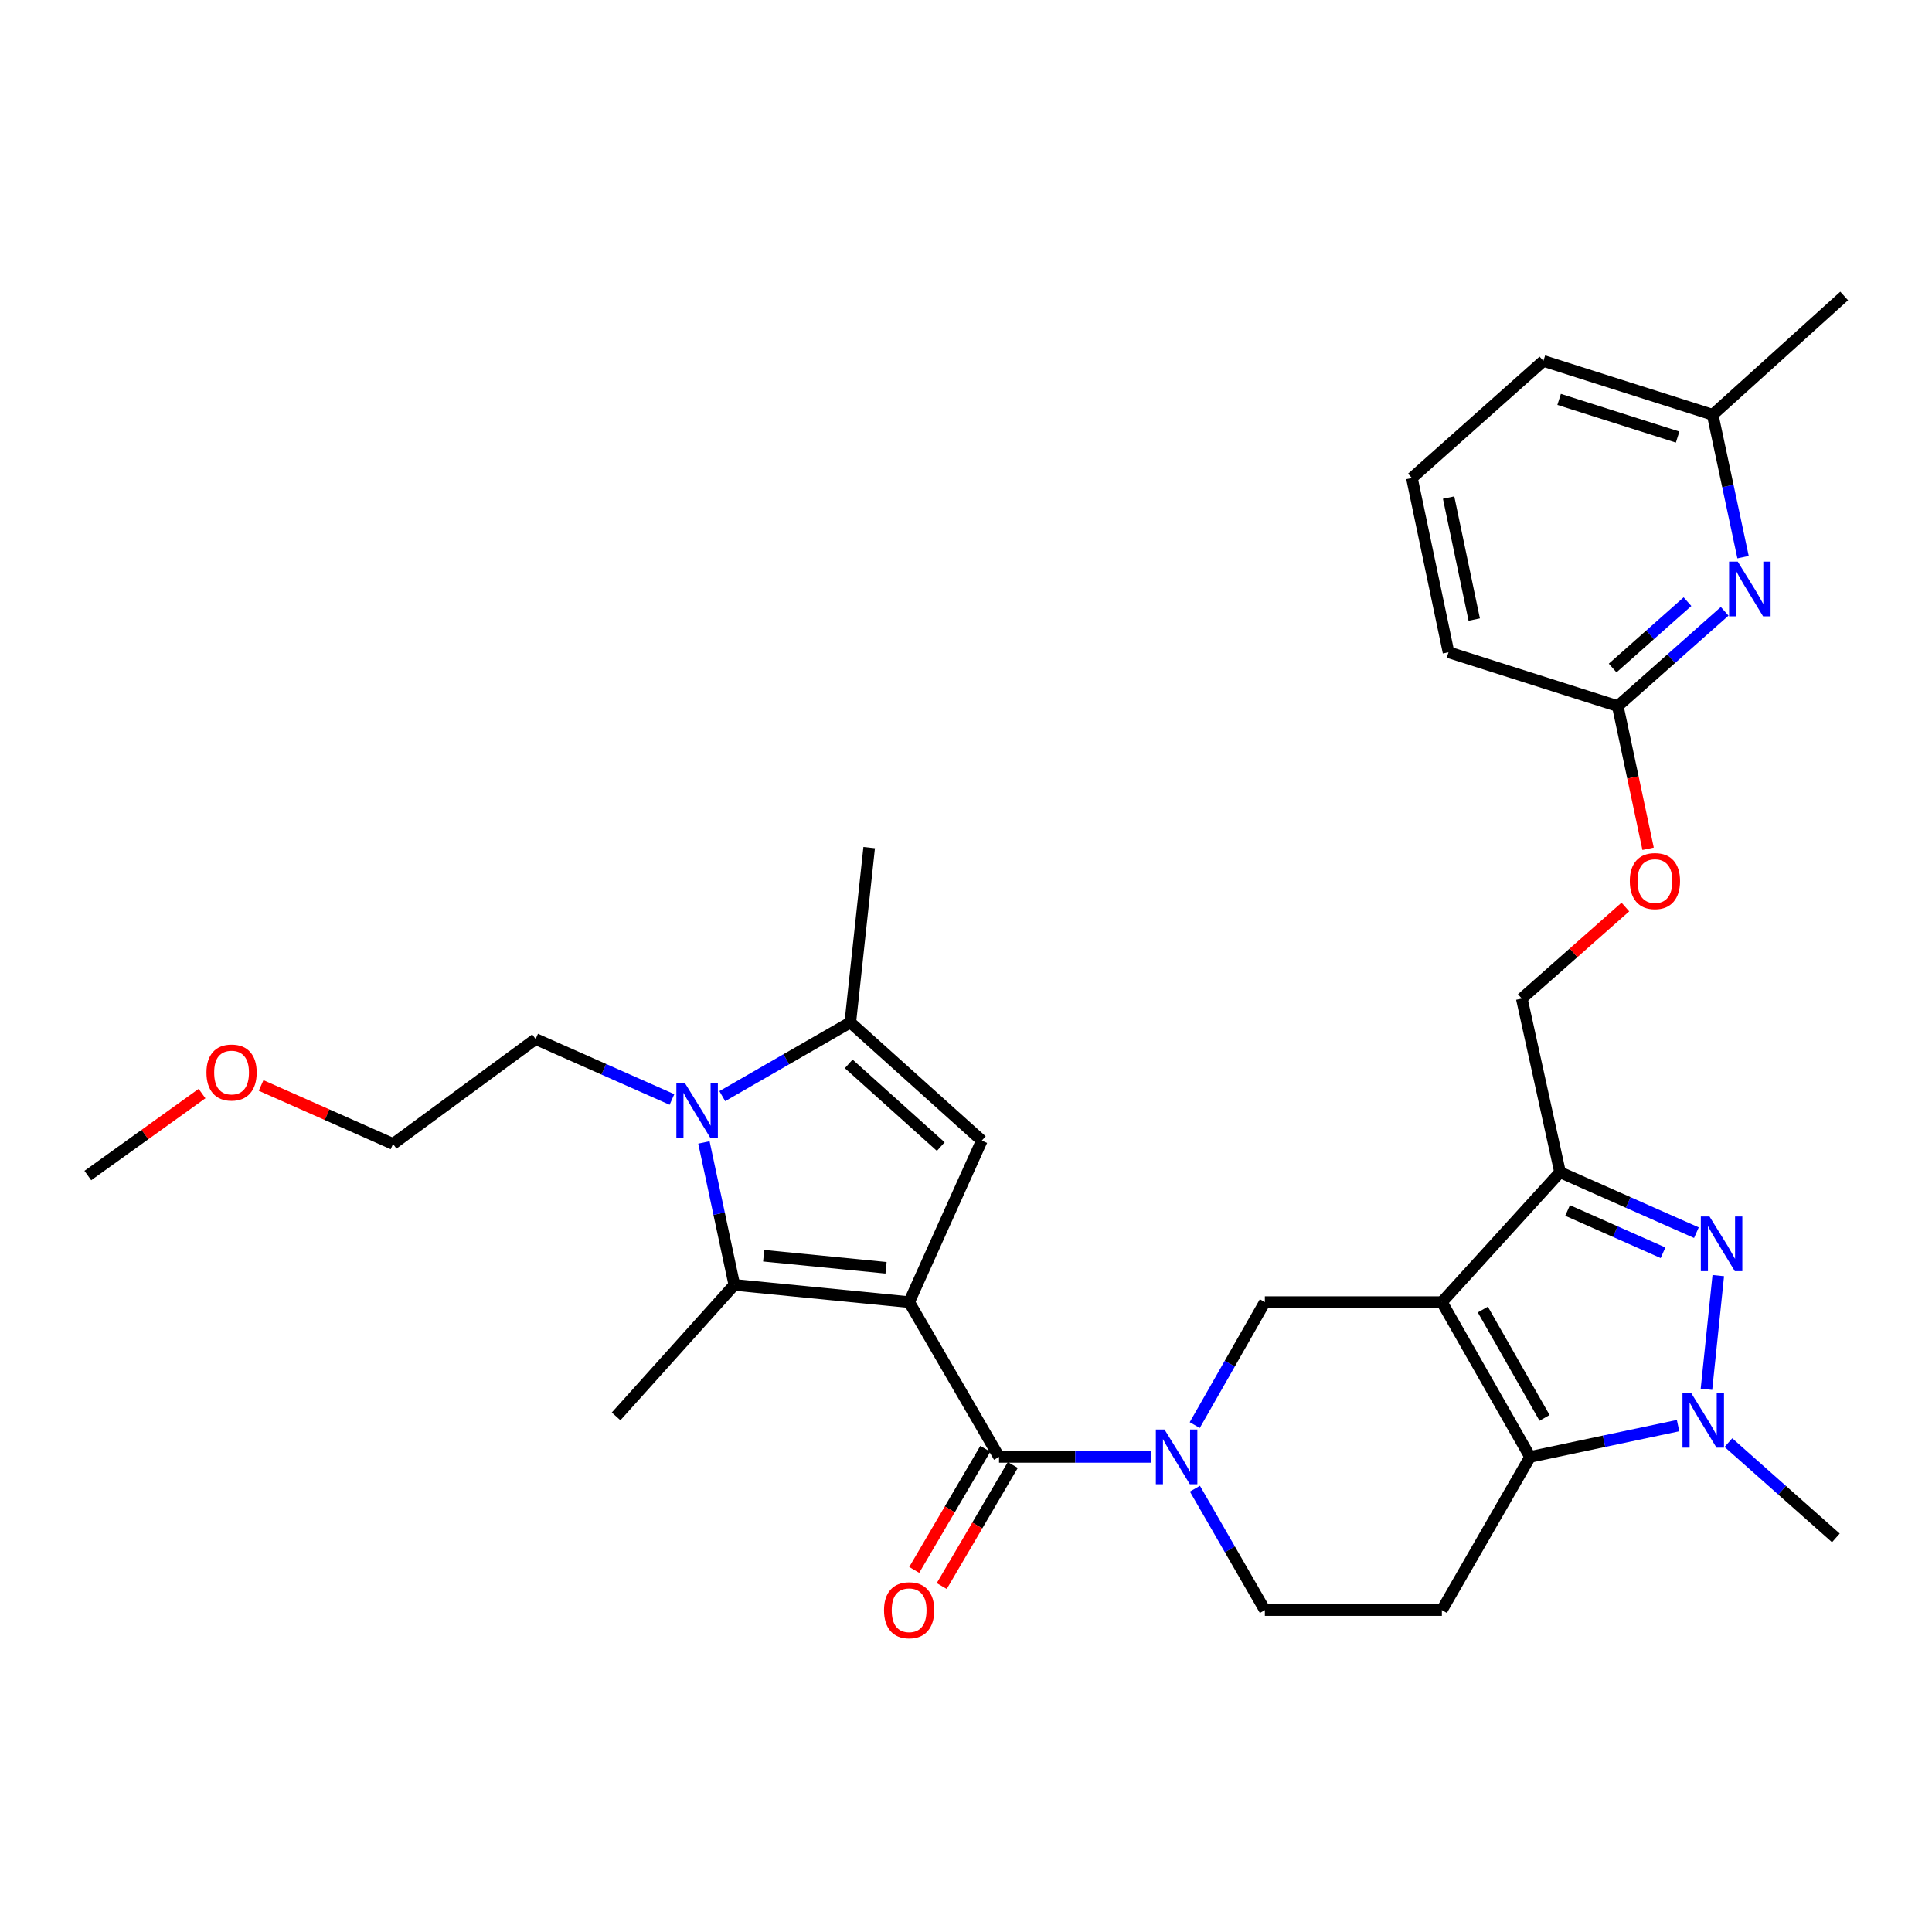 <?xml version='1.0' encoding='iso-8859-1'?>
<svg version='1.1' baseProfile='full'
              xmlns='http://www.w3.org/2000/svg'
                      xmlns:rdkit='http://www.rdkit.org/xml'
                      xmlns:xlink='http://www.w3.org/1999/xlink'
                  xml:space='preserve'
width='1000px' height='1000px' viewBox='0 0 1000 1000'>
<!-- END OF HEADER -->
<rect style='opacity:1.0;fill:#FFFFFF;stroke:none' width='1000' height='1000' x='0' y='0'> </rect>
<path class='bond-1' d='M 470.568,673.975 L 380.088,665.051' style='fill:none;fill-rule:evenodd;stroke:#000000;stroke-width:6px;stroke-linecap:butt;stroke-linejoin:miter;stroke-opacity:1' />
<path class='bond-1' d='M 458.616,656.207 L 395.28,649.96' style='fill:none;fill-rule:evenodd;stroke:#000000;stroke-width:6px;stroke-linecap:butt;stroke-linejoin:miter;stroke-opacity:1' />
<path class='bond-3' d='M 470.568,673.975 L 517.105,754.091' style='fill:none;fill-rule:evenodd;stroke:#000000;stroke-width:6px;stroke-linecap:butt;stroke-linejoin:miter;stroke-opacity:1' />
<path class='bond-8' d='M 470.568,673.975 L 508.181,590.365' style='fill:none;fill-rule:evenodd;stroke:#000000;stroke-width:6px;stroke-linecap:butt;stroke-linejoin:miter;stroke-opacity:1' />
<path class='bond-0' d='M 746.309,673.975 L 654.692,673.975' style='fill:none;fill-rule:evenodd;stroke:#000000;stroke-width:6px;stroke-linecap:butt;stroke-linejoin:miter;stroke-opacity:1' />
<path class='bond-5' d='M 746.309,673.975 L 807.476,606.755' style='fill:none;fill-rule:evenodd;stroke:#000000;stroke-width:6px;stroke-linecap:butt;stroke-linejoin:miter;stroke-opacity:1' />
<path class='bond-32' d='M 746.309,673.975 L 791.966,754.091' style='fill:none;fill-rule:evenodd;stroke:#000000;stroke-width:6px;stroke-linecap:butt;stroke-linejoin:miter;stroke-opacity:1' />
<path class='bond-32' d='M 767.501,677.819 L 799.461,733.9' style='fill:none;fill-rule:evenodd;stroke:#000000;stroke-width:6px;stroke-linecap:butt;stroke-linejoin:miter;stroke-opacity:1' />
<path class='bond-6' d='M 380.088,665.051 L 372.216,628.186' style='fill:none;fill-rule:evenodd;stroke:#000000;stroke-width:6px;stroke-linecap:butt;stroke-linejoin:miter;stroke-opacity:1' />
<path class='bond-6' d='M 372.216,628.186 L 364.343,591.321' style='fill:none;fill-rule:evenodd;stroke:#0000FF;stroke-width:6px;stroke-linecap:butt;stroke-linejoin:miter;stroke-opacity:1' />
<path class='bond-21' d='M 380.088,665.051 L 318.894,733.124' style='fill:none;fill-rule:evenodd;stroke:#000000;stroke-width:6px;stroke-linecap:butt;stroke-linejoin:miter;stroke-opacity:1' />
<path class='bond-2' d='M 791.966,754.091 L 746.309,833.381' style='fill:none;fill-rule:evenodd;stroke:#000000;stroke-width:6px;stroke-linecap:butt;stroke-linejoin:miter;stroke-opacity:1' />
<path class='bond-7' d='M 791.966,754.091 L 830.264,745.994' style='fill:none;fill-rule:evenodd;stroke:#000000;stroke-width:6px;stroke-linecap:butt;stroke-linejoin:miter;stroke-opacity:1' />
<path class='bond-7' d='M 830.264,745.994 L 868.563,737.897' style='fill:none;fill-rule:evenodd;stroke:#0000FF;stroke-width:6px;stroke-linecap:butt;stroke-linejoin:miter;stroke-opacity:1' />
<path class='bond-9' d='M 517.105,754.091 L 556.537,754.091' style='fill:none;fill-rule:evenodd;stroke:#000000;stroke-width:6px;stroke-linecap:butt;stroke-linejoin:miter;stroke-opacity:1' />
<path class='bond-9' d='M 556.537,754.091 L 595.969,754.091' style='fill:none;fill-rule:evenodd;stroke:#0000FF;stroke-width:6px;stroke-linecap:butt;stroke-linejoin:miter;stroke-opacity:1' />
<path class='bond-17' d='M 509.986,749.913 L 491.594,781.249' style='fill:none;fill-rule:evenodd;stroke:#000000;stroke-width:6px;stroke-linecap:butt;stroke-linejoin:miter;stroke-opacity:1' />
<path class='bond-17' d='M 491.594,781.249 L 473.203,812.585' style='fill:none;fill-rule:evenodd;stroke:#FF0000;stroke-width:6px;stroke-linecap:butt;stroke-linejoin:miter;stroke-opacity:1' />
<path class='bond-17' d='M 524.224,758.27 L 505.832,789.605' style='fill:none;fill-rule:evenodd;stroke:#000000;stroke-width:6px;stroke-linecap:butt;stroke-linejoin:miter;stroke-opacity:1' />
<path class='bond-17' d='M 505.832,789.605 L 487.441,820.941' style='fill:none;fill-rule:evenodd;stroke:#FF0000;stroke-width:6px;stroke-linecap:butt;stroke-linejoin:miter;stroke-opacity:1' />
<path class='bond-4' d='M 878.06,638.029 L 842.768,622.392' style='fill:none;fill-rule:evenodd;stroke:#0000FF;stroke-width:6px;stroke-linecap:butt;stroke-linejoin:miter;stroke-opacity:1' />
<path class='bond-4' d='M 842.768,622.392 L 807.476,606.755' style='fill:none;fill-rule:evenodd;stroke:#000000;stroke-width:6px;stroke-linecap:butt;stroke-linejoin:miter;stroke-opacity:1' />
<path class='bond-4' d='M 860.784,648.432 L 836.08,637.486' style='fill:none;fill-rule:evenodd;stroke:#0000FF;stroke-width:6px;stroke-linecap:butt;stroke-linejoin:miter;stroke-opacity:1' />
<path class='bond-4' d='M 836.08,637.486 L 811.375,626.54' style='fill:none;fill-rule:evenodd;stroke:#000000;stroke-width:6px;stroke-linecap:butt;stroke-linejoin:miter;stroke-opacity:1' />
<path class='bond-33' d='M 889.376,660.256 L 883.26,719.1' style='fill:none;fill-rule:evenodd;stroke:#0000FF;stroke-width:6px;stroke-linecap:butt;stroke-linejoin:miter;stroke-opacity:1' />
<path class='bond-16' d='M 807.476,606.755 L 787.674,516.844' style='fill:none;fill-rule:evenodd;stroke:#000000;stroke-width:6px;stroke-linecap:butt;stroke-linejoin:miter;stroke-opacity:1' />
<path class='bond-20' d='M 347.801,569.083 L 312.523,553.447' style='fill:none;fill-rule:evenodd;stroke:#0000FF;stroke-width:6px;stroke-linecap:butt;stroke-linejoin:miter;stroke-opacity:1' />
<path class='bond-20' d='M 312.523,553.447 L 277.244,537.811' style='fill:none;fill-rule:evenodd;stroke:#000000;stroke-width:6px;stroke-linecap:butt;stroke-linejoin:miter;stroke-opacity:1' />
<path class='bond-31' d='M 373.854,567.354 L 406.986,548.276' style='fill:none;fill-rule:evenodd;stroke:#0000FF;stroke-width:6px;stroke-linecap:butt;stroke-linejoin:miter;stroke-opacity:1' />
<path class='bond-31' d='M 406.986,548.276 L 440.117,529.199' style='fill:none;fill-rule:evenodd;stroke:#000000;stroke-width:6px;stroke-linecap:butt;stroke-linejoin:miter;stroke-opacity:1' />
<path class='bond-22' d='M 894.627,746.699 L 922.435,771.357' style='fill:none;fill-rule:evenodd;stroke:#0000FF;stroke-width:6px;stroke-linecap:butt;stroke-linejoin:miter;stroke-opacity:1' />
<path class='bond-22' d='M 922.435,771.357 L 950.244,796.015' style='fill:none;fill-rule:evenodd;stroke:#000000;stroke-width:6px;stroke-linecap:butt;stroke-linejoin:miter;stroke-opacity:1' />
<path class='bond-10' d='M 508.181,590.365 L 440.117,529.199' style='fill:none;fill-rule:evenodd;stroke:#000000;stroke-width:6px;stroke-linecap:butt;stroke-linejoin:miter;stroke-opacity:1' />
<path class='bond-10' d='M 486.937,593.47 L 439.292,550.653' style='fill:none;fill-rule:evenodd;stroke:#000000;stroke-width:6px;stroke-linecap:butt;stroke-linejoin:miter;stroke-opacity:1' />
<path class='bond-11' d='M 618.396,737.626 L 636.544,705.8' style='fill:none;fill-rule:evenodd;stroke:#0000FF;stroke-width:6px;stroke-linecap:butt;stroke-linejoin:miter;stroke-opacity:1' />
<path class='bond-11' d='M 636.544,705.8 L 654.692,673.975' style='fill:none;fill-rule:evenodd;stroke:#000000;stroke-width:6px;stroke-linecap:butt;stroke-linejoin:miter;stroke-opacity:1' />
<path class='bond-14' d='M 618.484,770.539 L 636.588,801.96' style='fill:none;fill-rule:evenodd;stroke:#0000FF;stroke-width:6px;stroke-linecap:butt;stroke-linejoin:miter;stroke-opacity:1' />
<path class='bond-14' d='M 636.588,801.96 L 654.692,833.381' style='fill:none;fill-rule:evenodd;stroke:#000000;stroke-width:6px;stroke-linecap:butt;stroke-linejoin:miter;stroke-opacity:1' />
<path class='bond-23' d='M 440.117,529.199 L 449.885,438.719' style='fill:none;fill-rule:evenodd;stroke:#000000;stroke-width:6px;stroke-linecap:butt;stroke-linejoin:miter;stroke-opacity:1' />
<path class='bond-12' d='M 746.309,833.381 L 654.692,833.381' style='fill:none;fill-rule:evenodd;stroke:#000000;stroke-width:6px;stroke-linecap:butt;stroke-linejoin:miter;stroke-opacity:1' />
<path class='bond-13' d='M 892.691,316.407 L 865.024,340.945' style='fill:none;fill-rule:evenodd;stroke:#0000FF;stroke-width:6px;stroke-linecap:butt;stroke-linejoin:miter;stroke-opacity:1' />
<path class='bond-13' d='M 865.024,340.945 L 837.357,365.482' style='fill:none;fill-rule:evenodd;stroke:#000000;stroke-width:6px;stroke-linecap:butt;stroke-linejoin:miter;stroke-opacity:1' />
<path class='bond-13' d='M 873.436,311.417 L 854.07,328.593' style='fill:none;fill-rule:evenodd;stroke:#0000FF;stroke-width:6px;stroke-linecap:butt;stroke-linejoin:miter;stroke-opacity:1' />
<path class='bond-13' d='M 854.07,328.593 L 834.703,345.769' style='fill:none;fill-rule:evenodd;stroke:#000000;stroke-width:6px;stroke-linecap:butt;stroke-linejoin:miter;stroke-opacity:1' />
<path class='bond-19' d='M 902.203,288.391 L 894.342,251.535' style='fill:none;fill-rule:evenodd;stroke:#0000FF;stroke-width:6px;stroke-linecap:butt;stroke-linejoin:miter;stroke-opacity:1' />
<path class='bond-19' d='M 894.342,251.535 L 886.481,214.679' style='fill:none;fill-rule:evenodd;stroke:#000000;stroke-width:6px;stroke-linecap:butt;stroke-linejoin:miter;stroke-opacity:1' />
<path class='bond-15' d='M 837.357,365.482 L 845.206,402.405' style='fill:none;fill-rule:evenodd;stroke:#000000;stroke-width:6px;stroke-linecap:butt;stroke-linejoin:miter;stroke-opacity:1' />
<path class='bond-15' d='M 845.206,402.405 L 853.055,439.329' style='fill:none;fill-rule:evenodd;stroke:#FF0000;stroke-width:6px;stroke-linecap:butt;stroke-linejoin:miter;stroke-opacity:1' />
<path class='bond-25' d='M 837.357,365.482 L 749.748,337.609' style='fill:none;fill-rule:evenodd;stroke:#000000;stroke-width:6px;stroke-linecap:butt;stroke-linejoin:miter;stroke-opacity:1' />
<path class='bond-18' d='M 787.674,516.844 L 814.483,493.161' style='fill:none;fill-rule:evenodd;stroke:#000000;stroke-width:6px;stroke-linecap:butt;stroke-linejoin:miter;stroke-opacity:1' />
<path class='bond-18' d='M 814.483,493.161 L 841.292,469.477' style='fill:none;fill-rule:evenodd;stroke:#FF0000;stroke-width:6px;stroke-linecap:butt;stroke-linejoin:miter;stroke-opacity:1' />
<path class='bond-29' d='M 886.481,214.679 L 954.545,153.2' style='fill:none;fill-rule:evenodd;stroke:#000000;stroke-width:6px;stroke-linecap:butt;stroke-linejoin:miter;stroke-opacity:1' />
<path class='bond-34' d='M 886.481,214.679 L 798.863,186.815' style='fill:none;fill-rule:evenodd;stroke:#000000;stroke-width:6px;stroke-linecap:butt;stroke-linejoin:miter;stroke-opacity:1' />
<path class='bond-34' d='M 868.335,226.232 L 807.003,206.728' style='fill:none;fill-rule:evenodd;stroke:#000000;stroke-width:6px;stroke-linecap:butt;stroke-linejoin:miter;stroke-opacity:1' />
<path class='bond-28' d='M 277.244,537.811 L 203.439,592.099' style='fill:none;fill-rule:evenodd;stroke:#000000;stroke-width:6px;stroke-linecap:butt;stroke-linejoin:miter;stroke-opacity:1' />
<path class='bond-24' d='M 730.799,247.413 L 749.748,337.609' style='fill:none;fill-rule:evenodd;stroke:#000000;stroke-width:6px;stroke-linecap:butt;stroke-linejoin:miter;stroke-opacity:1' />
<path class='bond-24' d='M 749.798,257.548 L 763.062,320.685' style='fill:none;fill-rule:evenodd;stroke:#000000;stroke-width:6px;stroke-linecap:butt;stroke-linejoin:miter;stroke-opacity:1' />
<path class='bond-27' d='M 730.799,247.413 L 798.863,186.815' style='fill:none;fill-rule:evenodd;stroke:#000000;stroke-width:6px;stroke-linecap:butt;stroke-linejoin:miter;stroke-opacity:1' />
<path class='bond-26' d='M 135.142,561.829 L 169.29,576.964' style='fill:none;fill-rule:evenodd;stroke:#FF0000;stroke-width:6px;stroke-linecap:butt;stroke-linejoin:miter;stroke-opacity:1' />
<path class='bond-26' d='M 169.29,576.964 L 203.439,592.099' style='fill:none;fill-rule:evenodd;stroke:#000000;stroke-width:6px;stroke-linecap:butt;stroke-linejoin:miter;stroke-opacity:1' />
<path class='bond-30' d='M 104.567,566.029 L 75.011,587.245' style='fill:none;fill-rule:evenodd;stroke:#FF0000;stroke-width:6px;stroke-linecap:butt;stroke-linejoin:miter;stroke-opacity:1' />
<path class='bond-30' d='M 75.011,587.245 L 45.455,608.461' style='fill:none;fill-rule:evenodd;stroke:#000000;stroke-width:6px;stroke-linecap:butt;stroke-linejoin:miter;stroke-opacity:1' />
<path  class='atom-5' d='M 884.826 629.64
L 894.106 644.64
Q 895.026 646.12, 896.506 648.8
Q 897.986 651.48, 898.066 651.64
L 898.066 629.64
L 901.826 629.64
L 901.826 657.96
L 897.946 657.96
L 887.986 641.56
Q 886.826 639.64, 885.586 637.44
Q 884.386 635.24, 884.026 634.56
L 884.026 657.96
L 880.346 657.96
L 880.346 629.64
L 884.826 629.64
' fill='#0000FF'/>
<path  class='atom-7' d='M 354.567 560.696
L 363.847 575.696
Q 364.767 577.176, 366.247 579.856
Q 367.727 582.536, 367.807 582.696
L 367.807 560.696
L 371.567 560.696
L 371.567 589.016
L 367.687 589.016
L 357.727 572.616
Q 356.567 570.696, 355.327 568.496
Q 354.127 566.296, 353.767 565.616
L 353.767 589.016
L 350.087 589.016
L 350.087 560.696
L 354.567 560.696
' fill='#0000FF'/>
<path  class='atom-8' d='M 875.333 720.982
L 884.613 735.982
Q 885.533 737.462, 887.013 740.142
Q 888.493 742.822, 888.573 742.982
L 888.573 720.982
L 892.333 720.982
L 892.333 749.302
L 888.453 749.302
L 878.493 732.902
Q 877.333 730.982, 876.093 728.782
Q 874.893 726.582, 874.533 725.902
L 874.533 749.302
L 870.853 749.302
L 870.853 720.982
L 875.333 720.982
' fill='#0000FF'/>
<path  class='atom-10' d='M 602.747 739.931
L 612.027 754.931
Q 612.947 756.411, 614.427 759.091
Q 615.907 761.771, 615.987 761.931
L 615.987 739.931
L 619.747 739.931
L 619.747 768.251
L 615.867 768.251
L 605.907 751.851
Q 604.747 749.931, 603.507 747.731
Q 602.307 745.531, 601.947 744.851
L 601.947 768.251
L 598.267 768.251
L 598.267 739.931
L 602.747 739.931
' fill='#0000FF'/>
<path  class='atom-14' d='M 899.455 290.696
L 908.735 305.696
Q 909.655 307.176, 911.135 309.856
Q 912.615 312.536, 912.695 312.696
L 912.695 290.696
L 916.455 290.696
L 916.455 319.016
L 912.575 319.016
L 902.615 302.616
Q 901.455 300.696, 900.215 298.496
Q 899.015 296.296, 898.655 295.616
L 898.655 319.016
L 894.975 319.016
L 894.975 290.696
L 899.455 290.696
' fill='#0000FF'/>
<path  class='atom-18' d='M 457.568 833.461
Q 457.568 826.661, 460.928 822.861
Q 464.288 819.061, 470.568 819.061
Q 476.848 819.061, 480.208 822.861
Q 483.568 826.661, 483.568 833.461
Q 483.568 840.341, 480.168 844.261
Q 476.768 848.141, 470.568 848.141
Q 464.328 848.141, 460.928 844.261
Q 457.568 840.381, 457.568 833.461
M 470.568 844.941
Q 474.888 844.941, 477.208 842.061
Q 479.568 839.141, 479.568 833.461
Q 479.568 827.901, 477.208 825.101
Q 474.888 822.261, 470.568 822.261
Q 466.248 822.261, 463.888 825.061
Q 461.568 827.861, 461.568 833.461
Q 461.568 839.181, 463.888 842.061
Q 466.248 844.941, 470.568 844.941
' fill='#FF0000'/>
<path  class='atom-19' d='M 843.591 456.042
Q 843.591 449.242, 846.951 445.442
Q 850.311 441.642, 856.591 441.642
Q 862.871 441.642, 866.231 445.442
Q 869.591 449.242, 869.591 456.042
Q 869.591 462.922, 866.191 466.842
Q 862.791 470.722, 856.591 470.722
Q 850.351 470.722, 846.951 466.842
Q 843.591 462.962, 843.591 456.042
M 856.591 467.522
Q 860.911 467.522, 863.231 464.642
Q 865.591 461.722, 865.591 456.042
Q 865.591 450.482, 863.231 447.682
Q 860.911 444.842, 856.591 444.842
Q 852.271 444.842, 849.911 447.642
Q 847.591 450.442, 847.591 456.042
Q 847.591 461.762, 849.911 464.642
Q 852.271 467.522, 856.591 467.522
' fill='#FF0000'/>
<path  class='atom-27' d='M 106.856 555.134
Q 106.856 548.334, 110.216 544.534
Q 113.576 540.734, 119.856 540.734
Q 126.136 540.734, 129.496 544.534
Q 132.856 548.334, 132.856 555.134
Q 132.856 562.014, 129.456 565.934
Q 126.056 569.814, 119.856 569.814
Q 113.616 569.814, 110.216 565.934
Q 106.856 562.054, 106.856 555.134
M 119.856 566.614
Q 124.176 566.614, 126.496 563.734
Q 128.856 560.814, 128.856 555.134
Q 128.856 549.574, 126.496 546.774
Q 124.176 543.934, 119.856 543.934
Q 115.536 543.934, 113.176 546.734
Q 110.856 549.534, 110.856 555.134
Q 110.856 560.854, 113.176 563.734
Q 115.536 566.614, 119.856 566.614
' fill='#FF0000'/>
</svg>
